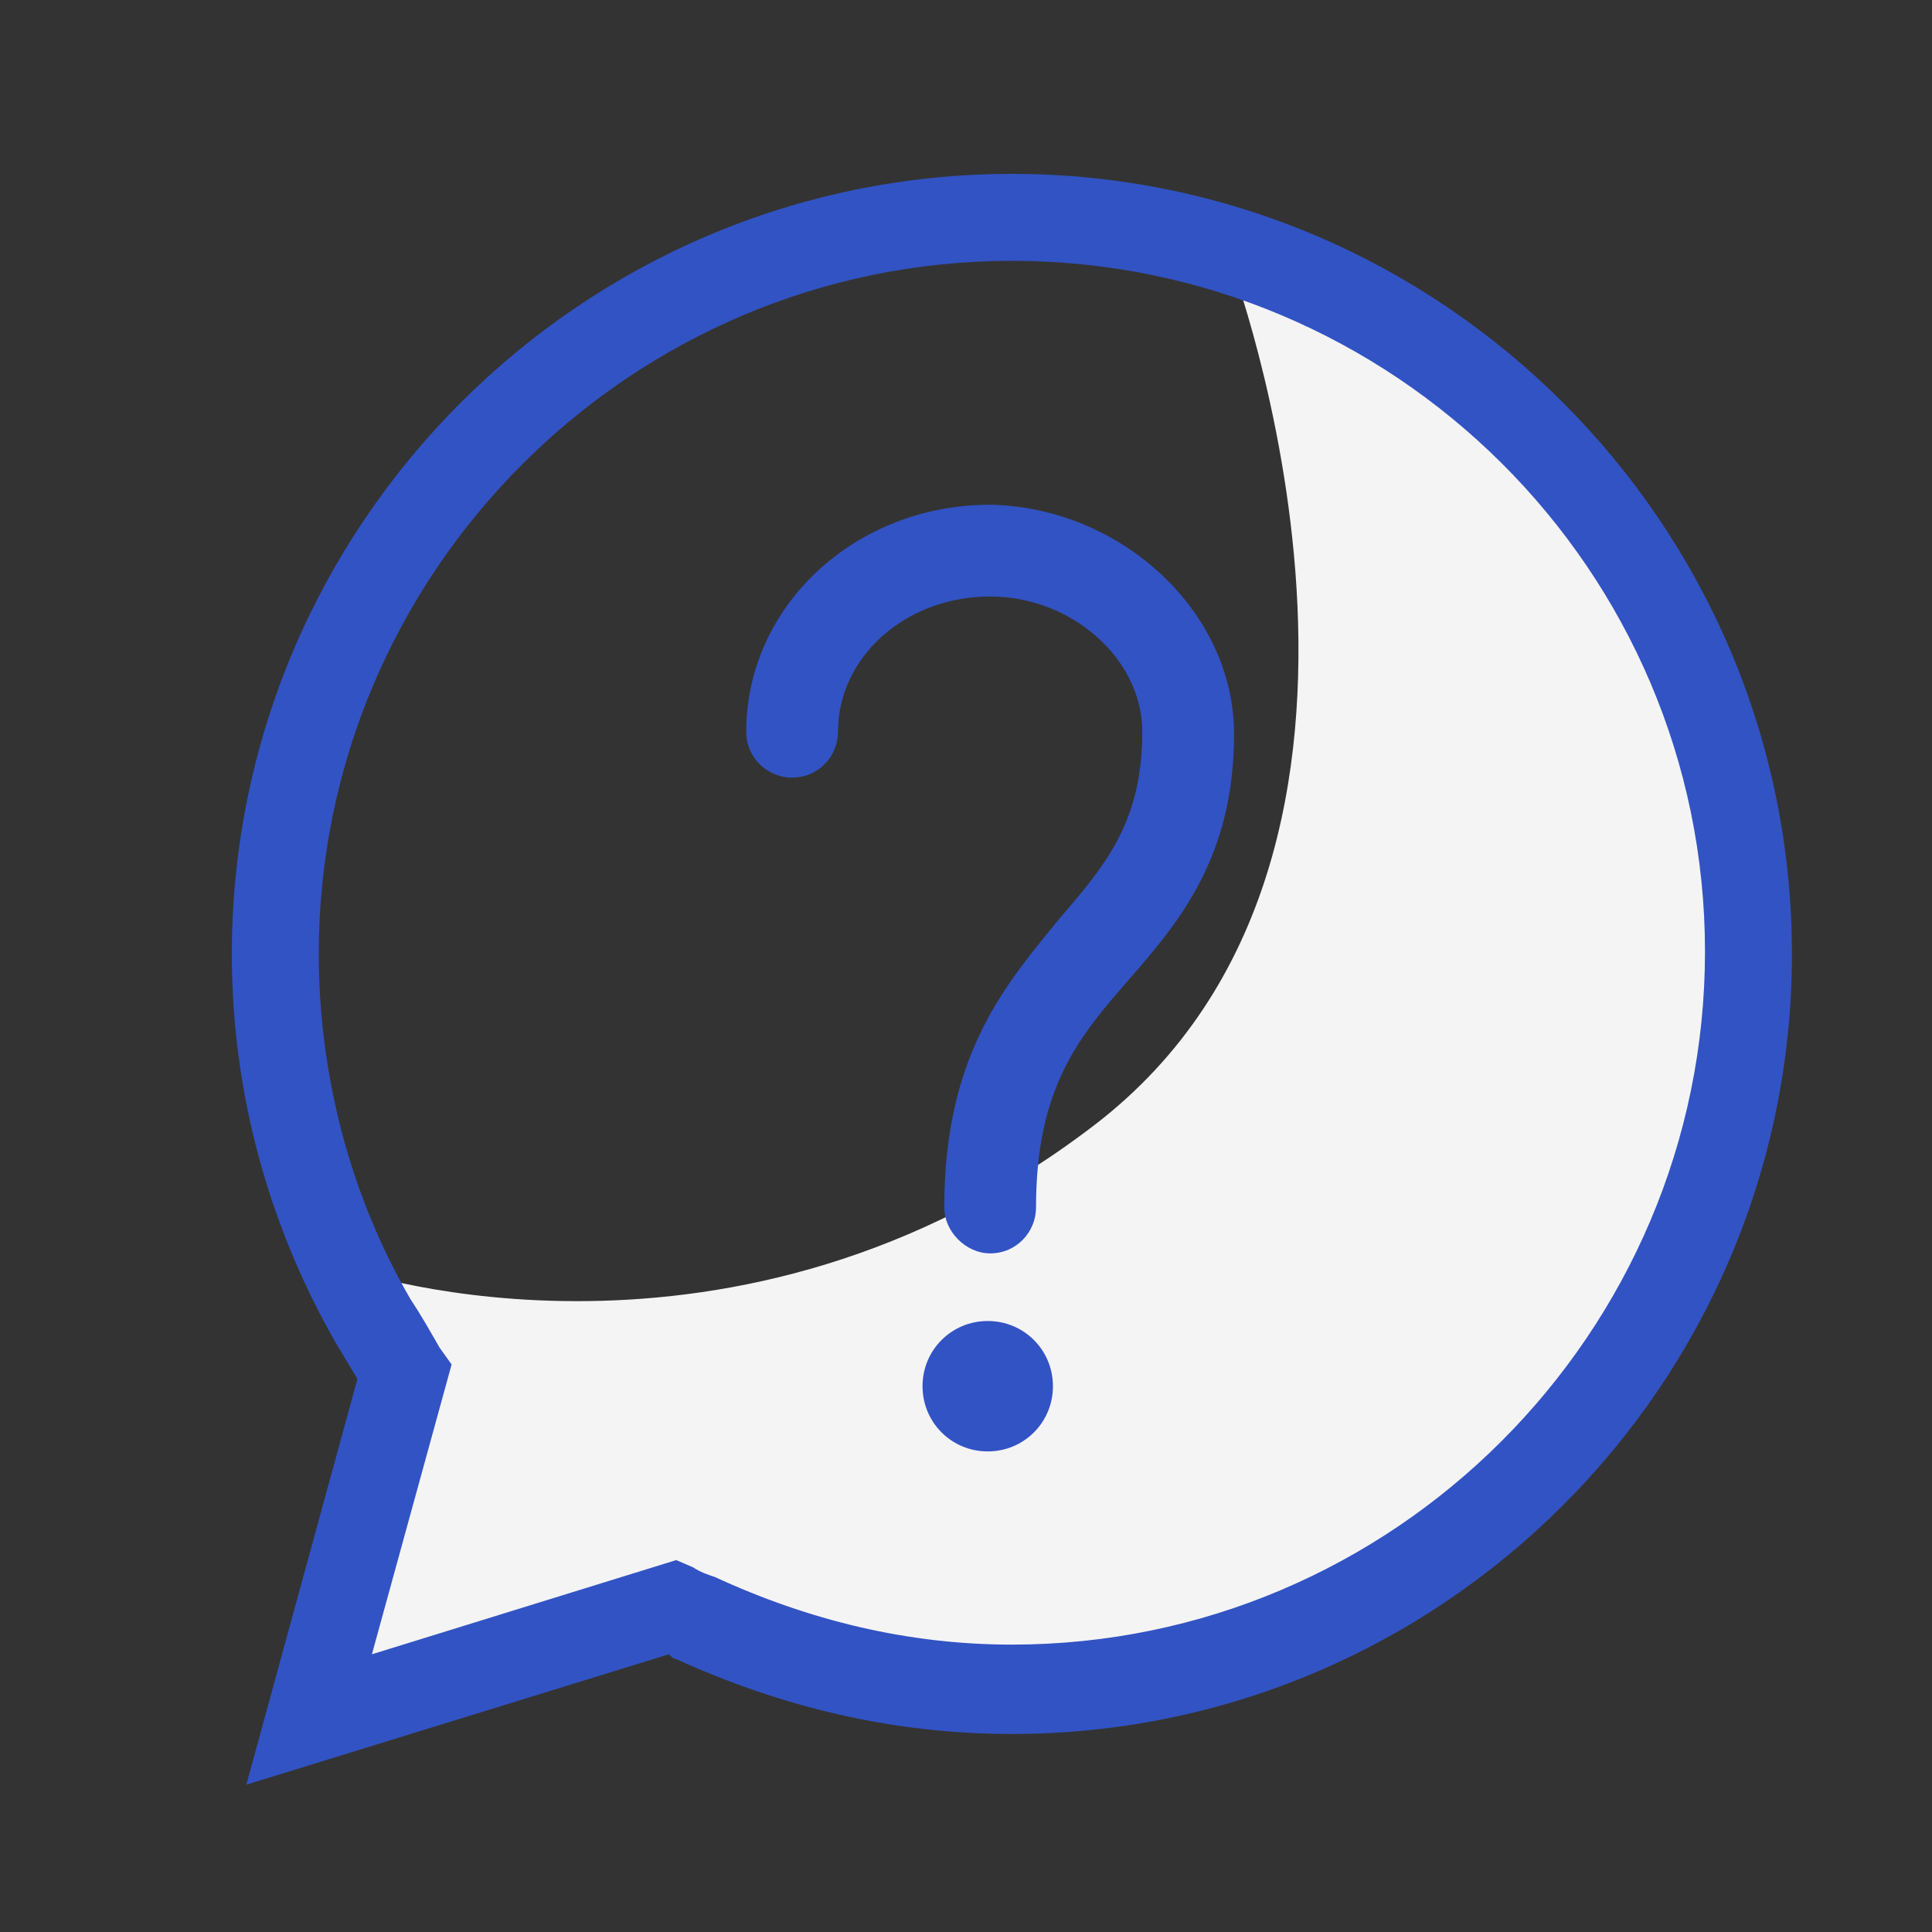 <?xml version="1.0" encoding="utf-8"?>
<!-- Generator: Adobe Illustrator 22.0.1, SVG Export Plug-In . SVG Version: 6.00 Build 0)  -->
<svg version="1.1" id="Layer_1" xmlns="http://www.w3.org/2000/svg" xmlns:xlink="http://www.w3.org/1999/xlink" x="0px" y="0px"
	 viewBox="0 0 80 80" style="enable-background:new 0 0 80 80;" xml:space="preserve">
<rect x="0" y="0" width="80" height="80" fill="#333333" stroke="none"/>
<style type="text/css">
	.st0{fill:#FFFFFF;}
	.st1{fill:#F4F4F4;}
	.st2{fill:#3253C4;}
	.st3{fill:#3253C4;stroke:#3253C4;stroke-miterlimit:10;}
	.st4{fill:none;}
	.st5{fill:none;stroke:#3253C4;stroke-width:3.3;stroke-miterlimit:10;}
</style>
<g>
	<path class="st1" d="M50.9,10.7c0,0,9.3,24.5-5.6,35.9s-30.7,6-30.7,6l2.8,4.4l-4.7,14.9l16.1-5.6c0,0,15.6,9.3,29.1-0.5
		S75.6,45.6,69.3,26C69.3,26,62.8,12.3,50.9,10.7z"/>
	<g>
		<g>
			<path class="st2" d="M10.2,73.9l4.6-16.8c-0.3-0.5-0.6-1-0.9-1.5c-2.8-4.9-4.3-10.4-4.3-16.1c0-17.8,14.5-32.3,32.3-32.3
				s32.3,14.5,32.3,32.3c0,17.8-14.5,32.3-32.3,32.3c-4.9,0-9.5-1.1-13.9-3.1c-0.1,0-0.2-0.1-0.3-0.2L10.2,73.9z M41.9,10.8
				c-15.8,0-28.7,12.9-28.7,28.7c0,5,1.3,10,3.8,14.3c0.4,0.6,0.8,1.3,1.2,2l0.5,0.7l-3.3,12L28,64.6l0.7,0.3
				c0.3,0.2,0.6,0.3,0.9,0.4c3.9,1.8,8,2.8,12.3,2.8c15.8,0,28.7-12.9,28.7-28.7S57.7,10.8,41.9,10.8z"/>
		</g>
		<g>
			<g>
				<path class="st2" d="M51.1,30.4c0,5.1-2.3,7.8-4.3,10.1c-2.1,2.4-3.9,4.5-3.9,9.5c0,1-0.8,1.9-1.9,1.9c-1,0-1.9-0.9-1.9-1.9
					c0-6.4,2.6-9.3,4.8-12c1.9-2.2,3.4-4,3.4-7.7c0-3-2.9-5.6-6.3-5.6c-3.5,0-6.3,2.5-6.3,5.6c0,1-0.8,1.9-1.9,1.9
					c-1,0-1.9-0.8-1.9-1.9c0-5.2,4.5-9.4,10.1-9.4C46.4,21,51.1,25.3,51.1,30.4z M43.6,57.4c0,1.5-1.2,2.7-2.7,2.7
					c-1.5,0-2.7-1.2-2.7-2.7c0-1.5,1.2-2.7,2.7-2.7C42.4,54.7,43.6,55.9,43.6,57.4z"/>
			</g>
		</g>
	</g>
</g>
</svg>
